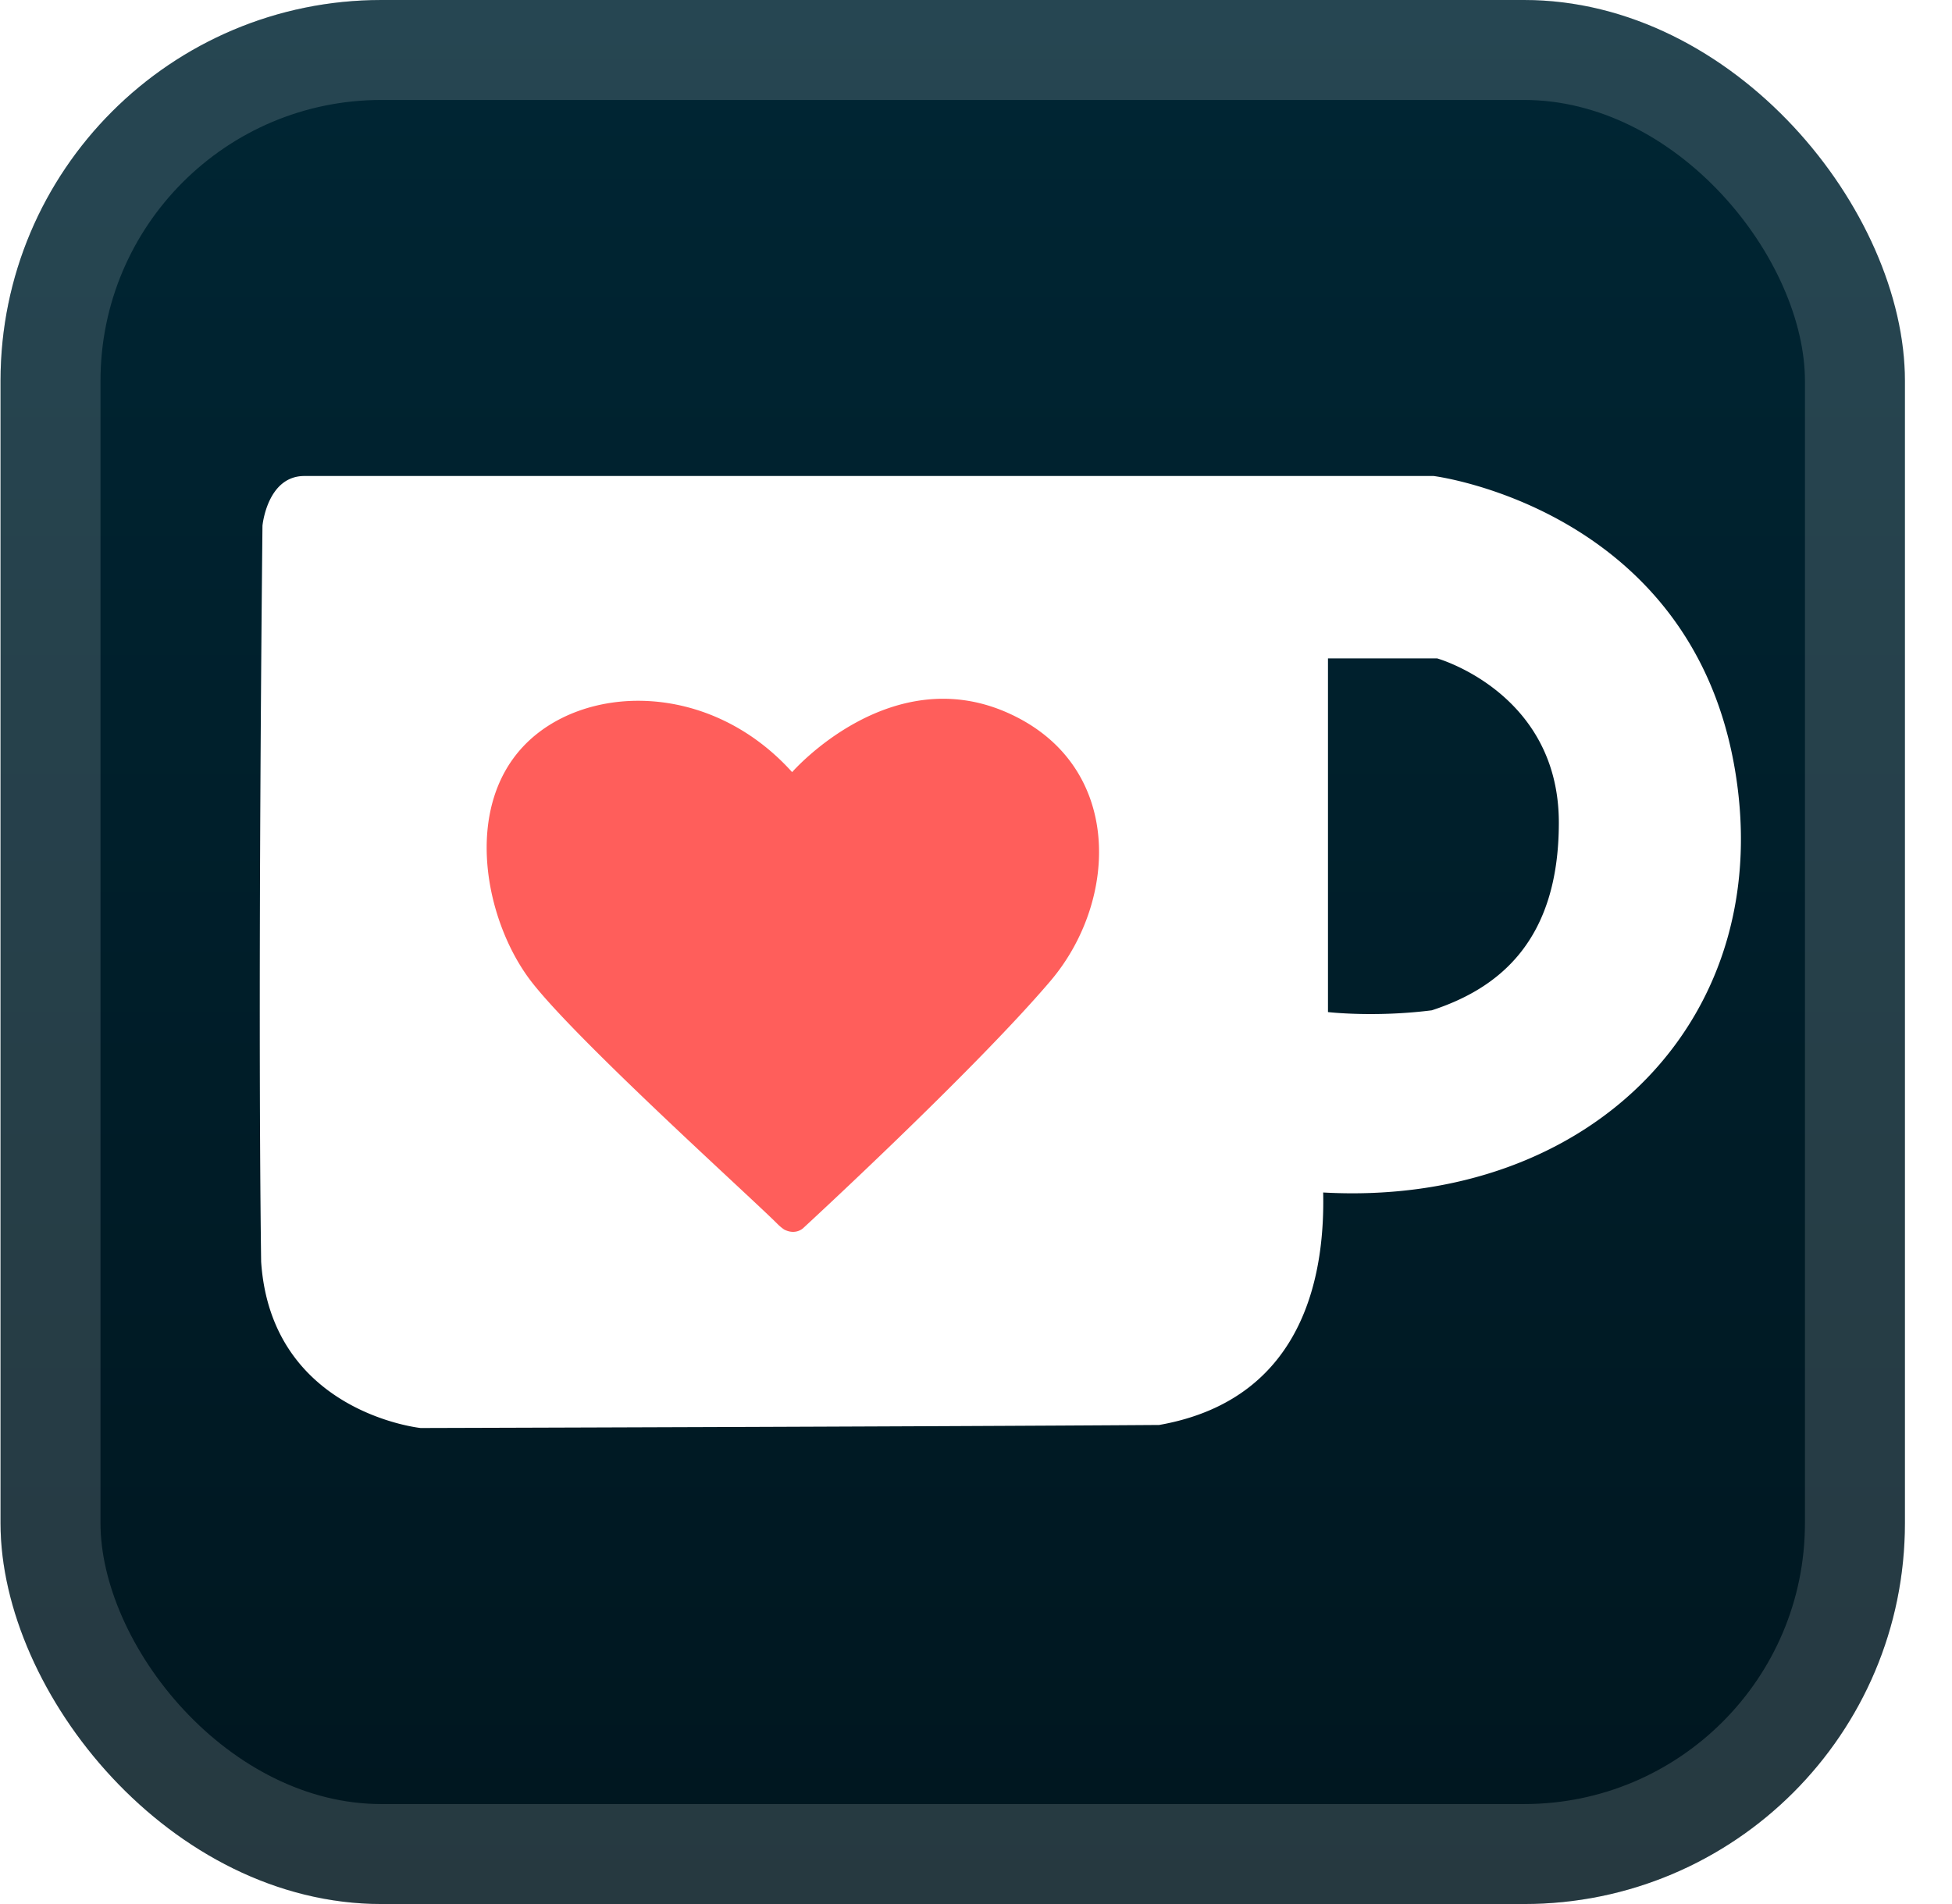 <svg xmlns="http://www.w3.org/2000/svg" width="47.15" height="46" fill="none" viewBox="0 0 41 40"><g clip-path="url(#a)"><rect width="40" height="40" x=".011" fill="url(#b)" rx="8"/><g filter="url(#c)"><path fill="#FF5E5B" d="M8.789 12.222h15.556v14.444H8.789z"/><path fill="#fff" d="M36.412 16.007c-1.003-5.343-6.3-6.007-6.3-6.007H6.393c-.783 0-.88 1.044-.88 1.044s-.106 9.578-.028 15.461C5.696 29.675 8.836 30 8.836 30s10.716-.03 15.511-.064c3.16-.557 3.478-3.356 3.445-4.884 5.642.314 9.621-3.702 8.62-9.045M22.071 20.6c-1.615 1.9-5.2 5.2-5.2 5.2s-.156.156-.401.03a1 1 0 0 1-.14-.117c-.574-.577-4.366-3.988-5.23-5.172-.919-1.262-1.349-3.531-.117-4.852s3.895-1.42 5.655.532c0 0 2.029-2.33 4.496-1.26 2.468 1.073 2.375 3.939.937 5.639m8.002.625c-1.203.152-2.18.037-2.18.037v-7.43h2.294s2.555.72 2.555 3.45c0 2.502-1.277 3.488-2.669 3.943"/></g></g><rect width="37.9" height="37.9" x="1.061" y="1.05" stroke="#fff" stroke-opacity=".15" stroke-width="2.1" rx="6.95"/><defs><linearGradient id="b" x1="20.011" x2="20.011" y1="0" y2="40" gradientUnits="userSpaceOnUse"><stop stop-color="#002634"/><stop offset="1" stop-color="#00161F"/></linearGradient><clipPath id="a"><rect width="40" height="40" x=".011" fill="#fff" rx="8"/></clipPath><filter id="c" width="39.111" height="36" x="1.455" y="2" color-interpolation-filters="sRGB" filterUnits="userSpaceOnUse"><feFlood flood-opacity="0" result="BackgroundImageFix"/><feColorMatrix in="SourceAlpha" result="hardAlpha" values="0 0 0 0 0 0 0 0 0 0 0 0 0 0 0 0 0 0 127 0"/><feOffset/><feGaussianBlur stdDeviation="2"/><feComposite in2="hardAlpha" operator="out"/><feColorMatrix values="0 0 0 0 0 0 0 0 0 0 0 0 0 0 0 0 0 0 0.25 0"/><feBlend in2="BackgroundImageFix" result="effect1_dropShadow_2_2140"/><feBlend in="SourceGraphic" in2="effect1_dropShadow_2_2140" result="shape"/></filter></defs></svg>